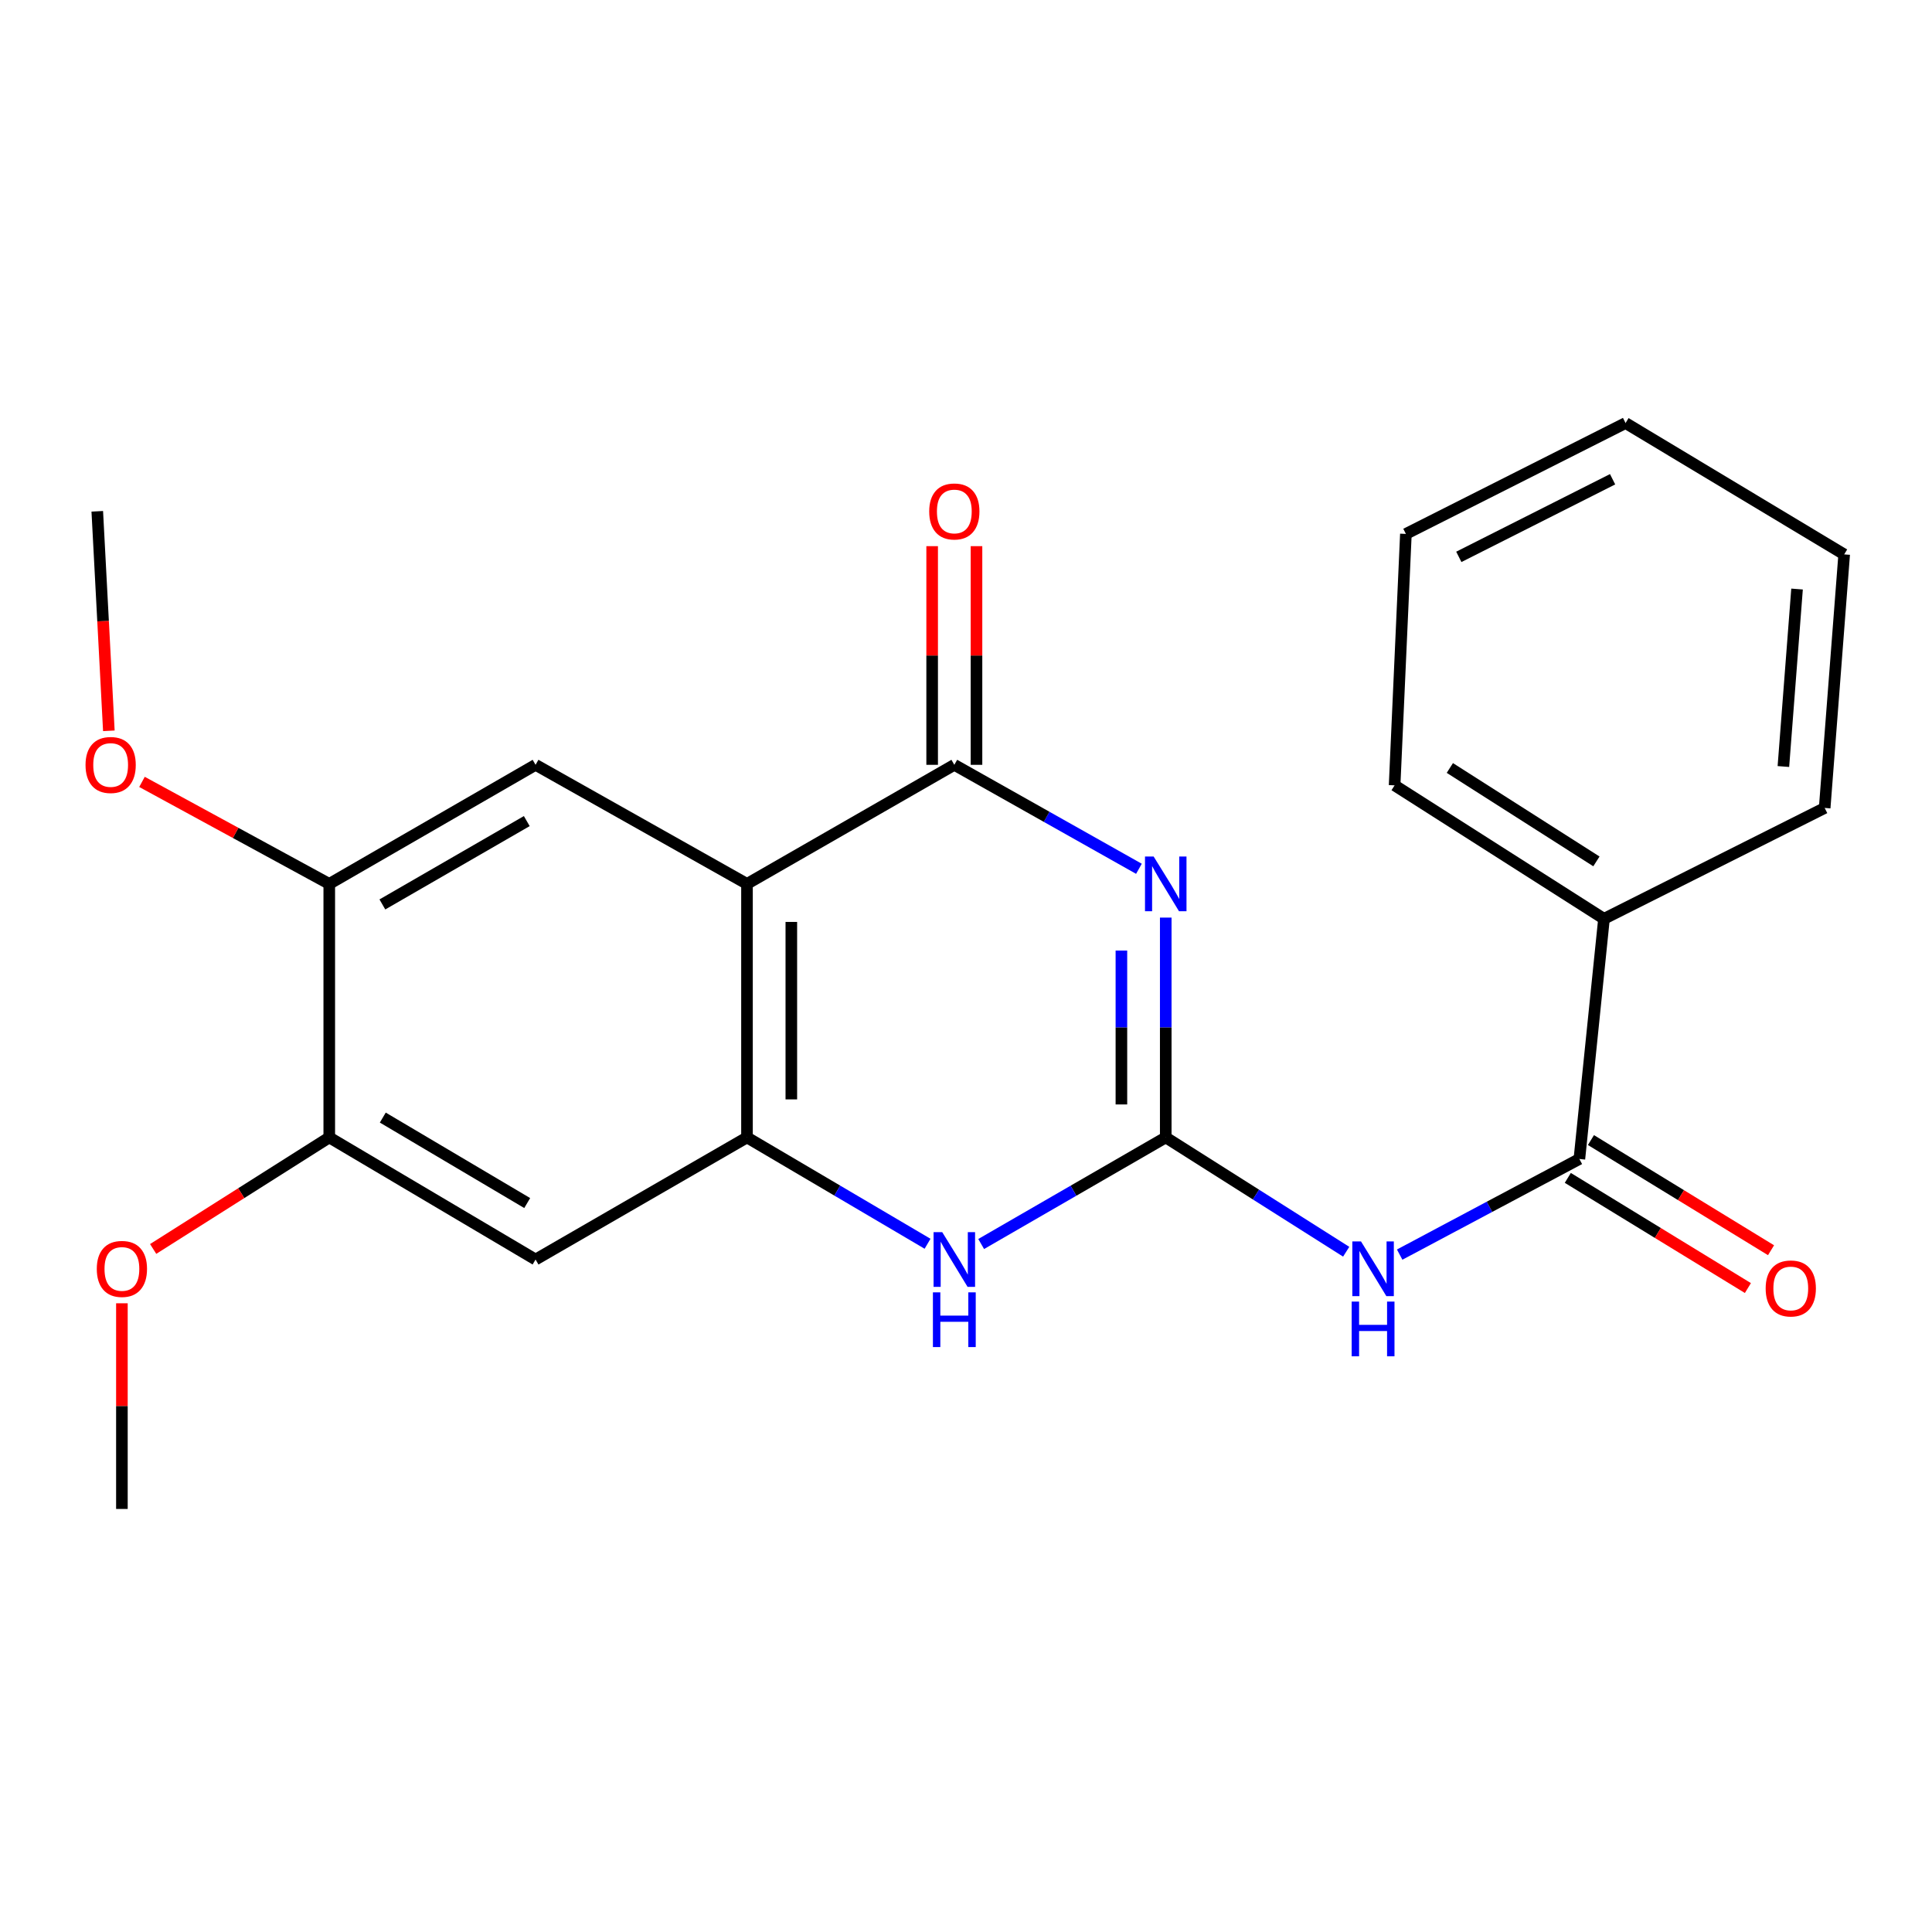<?xml version='1.0' encoding='iso-8859-1'?>
<svg version='1.1' baseProfile='full'
              xmlns='http://www.w3.org/2000/svg'
                      xmlns:rdkit='http://www.rdkit.org/xml'
                      xmlns:xlink='http://www.w3.org/1999/xlink'
                  xml:space='preserve'
width='1000px' height='1000px' viewBox='0 0 1000 1000'>
<!-- END OF HEADER -->
<rect style='opacity:1.0;fill:#FFFFFF;stroke:none' width='1000' height='1000' x='0' y='0'> </rect>
<path class='bond-0' d='M 603.388,474.945 L 603.388,531.836' style='fill:none;fill-rule:evenodd;stroke:#0000FF;stroke-width:6px;stroke-linecap:butt;stroke-linejoin:miter;stroke-opacity:1' />
<path class='bond-0' d='M 603.388,531.836 L 603.388,588.726' style='fill:none;fill-rule:evenodd;stroke:#000000;stroke-width:6px;stroke-linecap:butt;stroke-linejoin:miter;stroke-opacity:1' />
<path class='bond-0' d='M 580.438,492.012 L 580.438,531.836' style='fill:none;fill-rule:evenodd;stroke:#0000FF;stroke-width:6px;stroke-linecap:butt;stroke-linejoin:miter;stroke-opacity:1' />
<path class='bond-0' d='M 580.438,531.836 L 580.438,571.659' style='fill:none;fill-rule:evenodd;stroke:#000000;stroke-width:6px;stroke-linecap:butt;stroke-linejoin:miter;stroke-opacity:1' />
<path class='bond-2' d='M 589.508,449.687 L 541.732,422.78' style='fill:none;fill-rule:evenodd;stroke:#0000FF;stroke-width:6px;stroke-linecap:butt;stroke-linejoin:miter;stroke-opacity:1' />
<path class='bond-2' d='M 541.732,422.78 L 493.956,395.872' style='fill:none;fill-rule:evenodd;stroke:#000000;stroke-width:6px;stroke-linecap:butt;stroke-linejoin:miter;stroke-opacity:1' />
<path class='bond-4' d='M 603.388,588.726 L 650.088,618.31' style='fill:none;fill-rule:evenodd;stroke:#000000;stroke-width:6px;stroke-linecap:butt;stroke-linejoin:miter;stroke-opacity:1' />
<path class='bond-4' d='M 650.088,618.31 L 696.788,647.893' style='fill:none;fill-rule:evenodd;stroke:#0000FF;stroke-width:6px;stroke-linecap:butt;stroke-linejoin:miter;stroke-opacity:1' />
<path class='bond-5' d='M 603.388,588.726 L 555.621,616.313' style='fill:none;fill-rule:evenodd;stroke:#000000;stroke-width:6px;stroke-linecap:butt;stroke-linejoin:miter;stroke-opacity:1' />
<path class='bond-5' d='M 555.621,616.313 L 507.855,643.9' style='fill:none;fill-rule:evenodd;stroke:#0000FF;stroke-width:6px;stroke-linecap:butt;stroke-linejoin:miter;stroke-opacity:1' />
<path class='bond-1' d='M 386.64,457.505 L 493.956,395.872' style='fill:none;fill-rule:evenodd;stroke:#000000;stroke-width:6px;stroke-linecap:butt;stroke-linejoin:miter;stroke-opacity:1' />
<path class='bond-3' d='M 386.64,457.505 L 386.64,588.726' style='fill:none;fill-rule:evenodd;stroke:#000000;stroke-width:6px;stroke-linecap:butt;stroke-linejoin:miter;stroke-opacity:1' />
<path class='bond-3' d='M 409.59,477.188 L 409.59,569.043' style='fill:none;fill-rule:evenodd;stroke:#000000;stroke-width:6px;stroke-linecap:butt;stroke-linejoin:miter;stroke-opacity:1' />
<path class='bond-7' d='M 386.64,457.505 L 277.208,395.872' style='fill:none;fill-rule:evenodd;stroke:#000000;stroke-width:6px;stroke-linecap:butt;stroke-linejoin:miter;stroke-opacity:1' />
<path class='bond-11' d='M 505.431,395.872 L 505.431,339.281' style='fill:none;fill-rule:evenodd;stroke:#000000;stroke-width:6px;stroke-linecap:butt;stroke-linejoin:miter;stroke-opacity:1' />
<path class='bond-11' d='M 505.431,339.281 L 505.431,282.69' style='fill:none;fill-rule:evenodd;stroke:#FF0000;stroke-width:6px;stroke-linecap:butt;stroke-linejoin:miter;stroke-opacity:1' />
<path class='bond-11' d='M 482.481,395.872 L 482.481,339.281' style='fill:none;fill-rule:evenodd;stroke:#000000;stroke-width:6px;stroke-linecap:butt;stroke-linejoin:miter;stroke-opacity:1' />
<path class='bond-11' d='M 482.481,339.281 L 482.481,282.69' style='fill:none;fill-rule:evenodd;stroke:#FF0000;stroke-width:6px;stroke-linecap:butt;stroke-linejoin:miter;stroke-opacity:1' />
<path class='bond-8' d='M 386.64,588.726 L 277.208,651.928' style='fill:none;fill-rule:evenodd;stroke:#000000;stroke-width:6px;stroke-linecap:butt;stroke-linejoin:miter;stroke-opacity:1' />
<path class='bond-23' d='M 386.64,588.726 L 433.371,616.248' style='fill:none;fill-rule:evenodd;stroke:#000000;stroke-width:6px;stroke-linecap:butt;stroke-linejoin:miter;stroke-opacity:1' />
<path class='bond-23' d='M 433.371,616.248 L 480.102,643.769' style='fill:none;fill-rule:evenodd;stroke:#0000FF;stroke-width:6px;stroke-linecap:butt;stroke-linejoin:miter;stroke-opacity:1' />
<path class='bond-6' d='M 724.468,649.384 L 770.976,624.633' style='fill:none;fill-rule:evenodd;stroke:#0000FF;stroke-width:6px;stroke-linecap:butt;stroke-linejoin:miter;stroke-opacity:1' />
<path class='bond-6' d='M 770.976,624.633 L 817.484,599.883' style='fill:none;fill-rule:evenodd;stroke:#000000;stroke-width:6px;stroke-linecap:butt;stroke-linejoin:miter;stroke-opacity:1' />
<path class='bond-12' d='M 811.496,609.671 L 858.102,638.182' style='fill:none;fill-rule:evenodd;stroke:#000000;stroke-width:6px;stroke-linecap:butt;stroke-linejoin:miter;stroke-opacity:1' />
<path class='bond-12' d='M 858.102,638.182 L 904.709,666.694' style='fill:none;fill-rule:evenodd;stroke:#FF0000;stroke-width:6px;stroke-linecap:butt;stroke-linejoin:miter;stroke-opacity:1' />
<path class='bond-12' d='M 823.472,590.094 L 870.079,618.605' style='fill:none;fill-rule:evenodd;stroke:#000000;stroke-width:6px;stroke-linecap:butt;stroke-linejoin:miter;stroke-opacity:1' />
<path class='bond-12' d='M 870.079,618.605 L 916.685,647.117' style='fill:none;fill-rule:evenodd;stroke:#FF0000;stroke-width:6px;stroke-linecap:butt;stroke-linejoin:miter;stroke-opacity:1' />
<path class='bond-13' d='M 817.484,599.883 L 830.221,475.571' style='fill:none;fill-rule:evenodd;stroke:#000000;stroke-width:6px;stroke-linecap:butt;stroke-linejoin:miter;stroke-opacity:1' />
<path class='bond-9' d='M 277.208,395.872 L 170.427,457.505' style='fill:none;fill-rule:evenodd;stroke:#000000;stroke-width:6px;stroke-linecap:butt;stroke-linejoin:miter;stroke-opacity:1' />
<path class='bond-9' d='M 272.663,424.993 L 197.917,468.136' style='fill:none;fill-rule:evenodd;stroke:#000000;stroke-width:6px;stroke-linecap:butt;stroke-linejoin:miter;stroke-opacity:1' />
<path class='bond-24' d='M 277.208,651.928 L 170.427,588.726' style='fill:none;fill-rule:evenodd;stroke:#000000;stroke-width:6px;stroke-linecap:butt;stroke-linejoin:miter;stroke-opacity:1' />
<path class='bond-24' d='M 272.88,622.698 L 198.134,578.457' style='fill:none;fill-rule:evenodd;stroke:#000000;stroke-width:6px;stroke-linecap:butt;stroke-linejoin:miter;stroke-opacity:1' />
<path class='bond-10' d='M 170.427,457.505 L 170.427,588.726' style='fill:none;fill-rule:evenodd;stroke:#000000;stroke-width:6px;stroke-linecap:butt;stroke-linejoin:miter;stroke-opacity:1' />
<path class='bond-14' d='M 170.427,457.505 L 121.96,431.106' style='fill:none;fill-rule:evenodd;stroke:#000000;stroke-width:6px;stroke-linecap:butt;stroke-linejoin:miter;stroke-opacity:1' />
<path class='bond-14' d='M 121.96,431.106 L 73.493,404.707' style='fill:none;fill-rule:evenodd;stroke:#FF0000;stroke-width:6px;stroke-linecap:butt;stroke-linejoin:miter;stroke-opacity:1' />
<path class='bond-15' d='M 170.427,588.726 L 124.851,617.595' style='fill:none;fill-rule:evenodd;stroke:#000000;stroke-width:6px;stroke-linecap:butt;stroke-linejoin:miter;stroke-opacity:1' />
<path class='bond-15' d='M 124.851,617.595 L 79.275,646.463' style='fill:none;fill-rule:evenodd;stroke:#FF0000;stroke-width:6px;stroke-linecap:butt;stroke-linejoin:miter;stroke-opacity:1' />
<path class='bond-16' d='M 830.221,475.571 L 721.847,406.492' style='fill:none;fill-rule:evenodd;stroke:#000000;stroke-width:6px;stroke-linecap:butt;stroke-linejoin:miter;stroke-opacity:1' />
<path class='bond-16' d='M 826.301,445.857 L 750.439,397.501' style='fill:none;fill-rule:evenodd;stroke:#000000;stroke-width:6px;stroke-linecap:butt;stroke-linejoin:miter;stroke-opacity:1' />
<path class='bond-17' d='M 830.221,475.571 L 944.448,418.197' style='fill:none;fill-rule:evenodd;stroke:#000000;stroke-width:6px;stroke-linecap:butt;stroke-linejoin:miter;stroke-opacity:1' />
<path class='bond-18' d='M 56.343,378.267 L 53.346,321.458' style='fill:none;fill-rule:evenodd;stroke:#FF0000;stroke-width:6px;stroke-linecap:butt;stroke-linejoin:miter;stroke-opacity:1' />
<path class='bond-18' d='M 53.346,321.458 L 50.349,264.65' style='fill:none;fill-rule:evenodd;stroke:#000000;stroke-width:6px;stroke-linecap:butt;stroke-linejoin:miter;stroke-opacity:1' />
<path class='bond-19' d='M 63.099,674.577 L 63.099,727.805' style='fill:none;fill-rule:evenodd;stroke:#FF0000;stroke-width:6px;stroke-linecap:butt;stroke-linejoin:miter;stroke-opacity:1' />
<path class='bond-19' d='M 63.099,727.805 L 63.099,781.033' style='fill:none;fill-rule:evenodd;stroke:#000000;stroke-width:6px;stroke-linecap:butt;stroke-linejoin:miter;stroke-opacity:1' />
<path class='bond-20' d='M 721.847,406.492 L 727.687,276.354' style='fill:none;fill-rule:evenodd;stroke:#000000;stroke-width:6px;stroke-linecap:butt;stroke-linejoin:miter;stroke-opacity:1' />
<path class='bond-21' d='M 944.448,418.197 L 954.545,286.962' style='fill:none;fill-rule:evenodd;stroke:#000000;stroke-width:6px;stroke-linecap:butt;stroke-linejoin:miter;stroke-opacity:1' />
<path class='bond-21' d='M 923.08,396.751 L 930.149,304.887' style='fill:none;fill-rule:evenodd;stroke:#000000;stroke-width:6px;stroke-linecap:butt;stroke-linejoin:miter;stroke-opacity:1' />
<path class='bond-25' d='M 727.687,276.354 L 841.39,218.967' style='fill:none;fill-rule:evenodd;stroke:#000000;stroke-width:6px;stroke-linecap:butt;stroke-linejoin:miter;stroke-opacity:1' />
<path class='bond-25' d='M 755.083,288.234 L 834.675,248.063' style='fill:none;fill-rule:evenodd;stroke:#000000;stroke-width:6px;stroke-linecap:butt;stroke-linejoin:miter;stroke-opacity:1' />
<path class='bond-22' d='M 954.545,286.962 L 841.39,218.967' style='fill:none;fill-rule:evenodd;stroke:#000000;stroke-width:6px;stroke-linecap:butt;stroke-linejoin:miter;stroke-opacity:1' />
<path  class='atom-0' d='M 597.128 443.345
L 606.408 458.345
Q 607.328 459.825, 608.808 462.505
Q 610.288 465.185, 610.368 465.345
L 610.368 443.345
L 614.128 443.345
L 614.128 471.665
L 610.248 471.665
L 600.288 455.265
Q 599.128 453.345, 597.888 451.145
Q 596.688 448.945, 596.328 448.265
L 596.328 471.665
L 592.648 471.665
L 592.648 443.345
L 597.128 443.345
' fill='#0000FF'/>
<path  class='atom-5' d='M 704.444 642.549
L 713.724 657.549
Q 714.644 659.029, 716.124 661.709
Q 717.604 664.389, 717.684 664.549
L 717.684 642.549
L 721.444 642.549
L 721.444 670.869
L 717.564 670.869
L 707.604 654.469
Q 706.444 652.549, 705.204 650.349
Q 704.004 648.149, 703.644 647.469
L 703.644 670.869
L 699.964 670.869
L 699.964 642.549
L 704.444 642.549
' fill='#0000FF'/>
<path  class='atom-5' d='M 699.624 673.701
L 703.464 673.701
L 703.464 685.741
L 717.944 685.741
L 717.944 673.701
L 721.784 673.701
L 721.784 702.021
L 717.944 702.021
L 717.944 688.941
L 703.464 688.941
L 703.464 702.021
L 699.624 702.021
L 699.624 673.701
' fill='#0000FF'/>
<path  class='atom-6' d='M 487.696 637.768
L 496.976 652.768
Q 497.896 654.248, 499.376 656.928
Q 500.856 659.608, 500.936 659.768
L 500.936 637.768
L 504.696 637.768
L 504.696 666.088
L 500.816 666.088
L 490.856 649.688
Q 489.696 647.768, 488.456 645.568
Q 487.256 643.368, 486.896 642.688
L 486.896 666.088
L 483.216 666.088
L 483.216 637.768
L 487.696 637.768
' fill='#0000FF'/>
<path  class='atom-6' d='M 482.876 668.92
L 486.716 668.92
L 486.716 680.96
L 501.196 680.96
L 501.196 668.92
L 505.036 668.92
L 505.036 697.24
L 501.196 697.24
L 501.196 684.16
L 486.716 684.16
L 486.716 697.24
L 482.876 697.24
L 482.876 668.92
' fill='#0000FF'/>
<path  class='atom-12' d='M 480.956 264.73
Q 480.956 257.93, 484.316 254.13
Q 487.676 250.33, 493.956 250.33
Q 500.236 250.33, 503.596 254.13
Q 506.956 257.93, 506.956 264.73
Q 506.956 271.61, 503.556 275.53
Q 500.156 279.41, 493.956 279.41
Q 487.716 279.41, 484.316 275.53
Q 480.956 271.65, 480.956 264.73
M 493.956 276.21
Q 498.276 276.21, 500.596 273.33
Q 502.956 270.41, 502.956 264.73
Q 502.956 259.17, 500.596 256.37
Q 498.276 253.53, 493.956 253.53
Q 489.636 253.53, 487.276 256.33
Q 484.956 259.13, 484.956 264.73
Q 484.956 270.45, 487.276 273.33
Q 489.636 276.21, 493.956 276.21
' fill='#FF0000'/>
<path  class='atom-13' d='M 913.904 666.9
Q 913.904 660.1, 917.264 656.3
Q 920.624 652.5, 926.904 652.5
Q 933.184 652.5, 936.544 656.3
Q 939.904 660.1, 939.904 666.9
Q 939.904 673.78, 936.504 677.7
Q 933.104 681.58, 926.904 681.58
Q 920.664 681.58, 917.264 677.7
Q 913.904 673.82, 913.904 666.9
M 926.904 678.38
Q 931.224 678.38, 933.544 675.5
Q 935.904 672.58, 935.904 666.9
Q 935.904 661.34, 933.544 658.54
Q 931.224 655.7, 926.904 655.7
Q 922.584 655.7, 920.224 658.5
Q 917.904 661.3, 917.904 666.9
Q 917.904 672.62, 920.224 675.5
Q 922.584 678.38, 926.904 678.38
' fill='#FF0000'/>
<path  class='atom-15' d='M 44.272 395.952
Q 44.272 389.152, 47.632 385.352
Q 50.992 381.552, 57.272 381.552
Q 63.552 381.552, 66.912 385.352
Q 70.272 389.152, 70.272 395.952
Q 70.272 402.832, 66.872 406.752
Q 63.472 410.632, 57.272 410.632
Q 51.032 410.632, 47.632 406.752
Q 44.272 402.872, 44.272 395.952
M 57.272 407.432
Q 61.592 407.432, 63.912 404.552
Q 66.272 401.632, 66.272 395.952
Q 66.272 390.392, 63.912 387.592
Q 61.592 384.752, 57.272 384.752
Q 52.952 384.752, 50.592 387.552
Q 48.272 390.352, 48.272 395.952
Q 48.272 401.672, 50.592 404.552
Q 52.952 407.432, 57.272 407.432
' fill='#FF0000'/>
<path  class='atom-16' d='M 50.099 656.789
Q 50.099 649.989, 53.459 646.189
Q 56.819 642.389, 63.099 642.389
Q 69.379 642.389, 72.739 646.189
Q 76.099 649.989, 76.099 656.789
Q 76.099 663.669, 72.699 667.589
Q 69.299 671.469, 63.099 671.469
Q 56.859 671.469, 53.459 667.589
Q 50.099 663.709, 50.099 656.789
M 63.099 668.269
Q 67.419 668.269, 69.739 665.389
Q 72.099 662.469, 72.099 656.789
Q 72.099 651.229, 69.739 648.429
Q 67.419 645.589, 63.099 645.589
Q 58.779 645.589, 56.419 648.389
Q 54.099 651.189, 54.099 656.789
Q 54.099 662.509, 56.419 665.389
Q 58.779 668.269, 63.099 668.269
' fill='#FF0000'/>
</svg>

